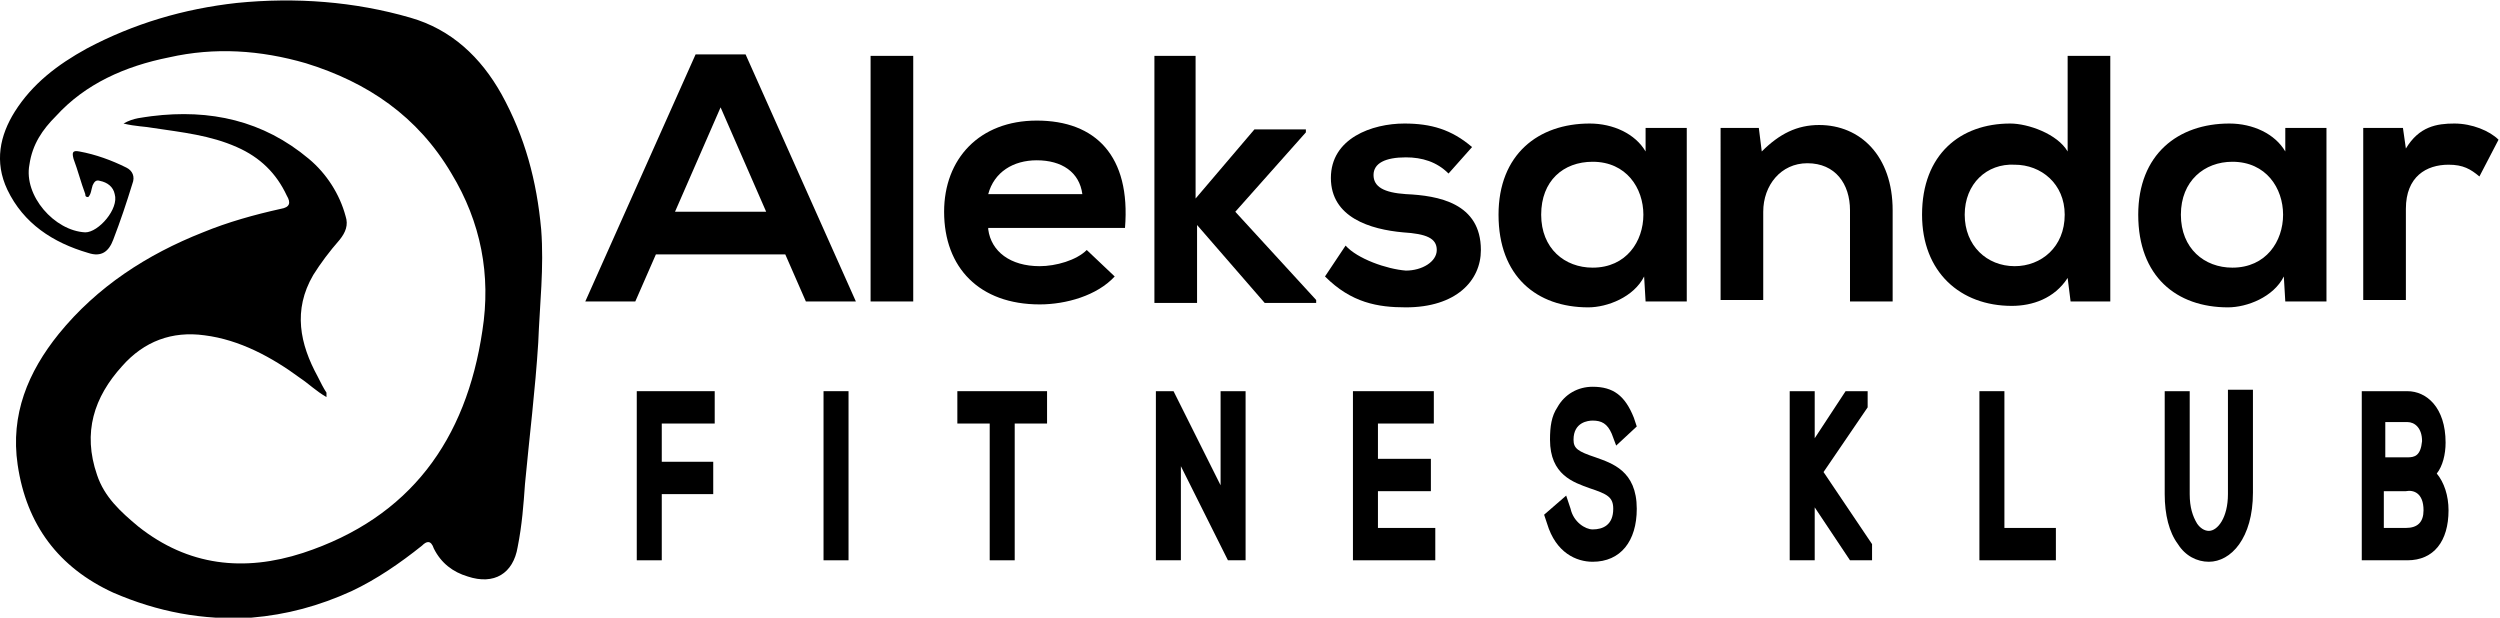 <?xml version="1.0" encoding="utf-8"?>
<!-- Generator: Adobe Illustrator 19.0.0, SVG Export Plug-In . SVG Version: 6.00 Build 0)  -->
<svg version="1.1" id="Layer_1" xmlns="http://www.w3.org/2000/svg" width="170" height="42" xmlns:xlink="http://www.w3.org/1999/xlink" x="0px" y="0px"
	 viewBox="-220 0 170 42" style="enable-background:new -220 0 170 42;" xml:space="preserve" preserveAspectRatio="xMinYMin none">
<g id="XMLID_56_">
	<path id="XMLID_94_" d="M-211.6,8.4c0.7-0.4,1.3-0.4,1.9-0.5c4-0.5,7.6,0.3,10.7,2.9c1.2,1,2.1,2.4,2.5,3.9c0.2,0.6,0,1.1-0.4,1.6
		c-0.7,0.8-1.3,1.6-1.8,2.4c-1.4,2.4-0.9,4.7,0.3,6.9c0.2,0.4,0.4,0.8,0.6,1.1c0,0,0,0.1,0,0.3c-0.7-0.4-1.2-0.9-1.8-1.3
		c-1.9-1.4-4.1-2.6-6.5-2.9c-2.2-0.3-4.1,0.4-5.6,2.1c-1.9,2.1-2.7,4.5-1.7,7.4c0.5,1.5,1.6,2.5,2.8,3.5c3.4,2.7,7.2,3.1,11.2,1.8
		c7.3-2.4,11.1-7.7,12.2-15.1c0.6-3.8-0.1-7.4-2.1-10.7c-2.3-3.9-5.7-6.2-9.9-7.5c-3.1-0.9-6.2-1.1-9.3-0.4c-3,0.6-5.7,1.8-7.7,4
		c-0.9,0.9-1.6,1.9-1.8,3.3c-0.4,2.1,1.7,4.5,3.8,4.6c0.9,0,2.3-1.6,2-2.6c-0.1-0.5-0.5-0.8-1-0.9c-0.3-0.1-0.4,0.1-0.5,0.3
		c-0.1,0.3-0.1,0.6-0.3,0.8c-0.2,0-0.2-0.1-0.2-0.2c-0.3-0.8-0.5-1.6-0.8-2.4c-0.1-0.4-0.1-0.6,0.4-0.5c1.1,0.2,2.2,0.6,3.2,1.1
		c0.4,0.2,0.6,0.6,0.4,1.1c-0.4,1.3-0.8,2.5-1.3,3.8c-0.3,0.8-0.8,1.2-1.7,0.9c-2.4-0.7-4.4-2-5.5-4.3c-0.9-1.9-0.5-3.7,0.5-5.3
		c1.2-1.9,2.9-3.2,4.9-4.3c3.2-1.7,6.6-2.7,10.2-3.1c4-0.4,8-0.1,11.8,1c2.8,0.8,4.8,2.7,6.2,5.2c1.6,2.9,2.4,5.9,2.7,9.2
		c0.2,2.6-0.1,5.1-0.2,7.7c-0.2,3.2-0.6,6.4-0.9,9.6c-0.1,1.4-0.2,2.8-0.5,4.3c-0.3,1.8-1.6,2.6-3.4,2c-1-0.3-1.8-0.9-2.3-1.9
		c-0.2-0.6-0.5-0.5-0.8-0.2c-1.5,1.2-3.1,2.3-4.8,3.1c-2.2,1-4.4,1.6-6.8,1.8c-3.3,0.2-6.4-0.4-9.4-1.7c-3.7-1.7-5.9-4.6-6.5-8.7
		c-0.5-3.4,0.7-6.3,2.8-8.9c2.6-3.2,6-5.4,9.8-6.9c1.7-0.7,3.5-1.2,5.3-1.6c0.6-0.1,0.7-0.4,0.4-0.9c-0.7-1.5-1.8-2.6-3.4-3.3
		c-1.8-0.8-3.7-1-5.7-1.3C-210.1,8.6-210.8,8.6-211.6,8.4z"/>
	<g id="XMLID_1_">
		<g id="XMLID_4_">
			<g id="XMLID_65_">
				<polygon id="XMLID_66_" points="-176.7,38.1 -175,38.1 -175,33.6 -171.5,33.6 -171.5,31.4 -175,31.4 -175,28.8 -171.4,28.8 
					-171.4,26.6 -176.7,26.6 				"/>
				<rect id="XMLID_67_" x="-164" y="26.6" width="1.7" height="11.5"/>
				<polygon id="XMLID_68_" points="-154.9,28.8 -152.7,28.8 -152.7,38.1 -151,38.1 -151,28.8 -148.8,28.8 -148.8,26.6 -154.9,26.6 
									"/>
				<polygon id="XMLID_69_" points="-137,33 -140.2,26.6 -141.4,26.6 -141.4,38.1 -139.7,38.1 -139.7,31.7 -136.5,38.1 -135.3,38.1 
					-135.3,26.6 -137,26.6 				"/>
				<polygon id="XMLID_70_" points="-126.3,33.4 -122.7,33.4 -122.7,31.2 -126.3,31.2 -126.3,28.8 -122.5,28.8 -122.5,26.6 
					-128,26.6 -128,38.1 -122.4,38.1 -122.4,35.9 -126.3,35.9 				"/>
				<path id="XMLID_71_" d="M-111.5,31.1L-111.5,31.1c-1.2-0.4-1.5-0.6-1.5-1.2c0-1.2,1-1.3,1.3-1.3c0.6,0,1,0.2,1.3,0.9l0.3,0.8
					l1.4-1.3l-0.2-0.6c-0.6-1.5-1.4-2.1-2.8-2.1c-1,0-1.9,0.5-2.4,1.4c-0.4,0.6-0.5,1.3-0.5,2.2c0,2.4,1.6,2.9,2.7,3.3
					c1.2,0.4,1.6,0.6,1.6,1.4c0,1.1-0.7,1.4-1.4,1.4c-0.5,0-1.3-0.5-1.5-1.4l-0.3-0.9L-115,35l0.2,0.6c0.6,2,2,2.6,3.1,2.6
					c1.9,0,3-1.4,3-3.6C-108.7,32-110.4,31.5-111.5,31.1z"/>
			</g>
			<g id="XMLID_3_">
				<polygon id="XMLID_58_" points="-93,27.7 -93,26.6 -94.5,26.6 -96.6,29.8 -96.6,26.6 -98.3,26.6 -98.3,38.1 -96.6,38.1 
					-96.6,34.5 -94.2,38.1 -92.7,38.1 -92.7,37 -96,32.1 				"/>
				<polygon id="XMLID_59_" points="-83.7,26.6 -85.4,26.6 -85.4,38.1 -80.2,38.1 -80.2,35.9 -83.7,35.9 				"/>
				<path id="XMLID_60_" d="M-68.5,33.6c0,1.6-0.7,2.5-1.3,2.5c-0.3,0-0.6-0.2-0.8-0.5c-0.3-0.5-0.5-1.1-0.5-2v-7h-1.7v7
					c0,1.4,0.3,2.6,0.9,3.4c0.5,0.8,1.3,1.2,2.1,1.2c1.5,0,3-1.6,3-4.7v-7h-1.7V33.6z"/>
				<path id="XMLID_63_" d="M-54.3,32.2c0.4-0.5,0.6-1.3,0.6-2.1c0-2.4-1.3-3.5-2.6-3.5h-3.1v11.5h3.1c1.8,0,2.8-1.3,2.8-3.4
					C-53.5,33.7-53.8,32.8-54.3,32.2z M-55.2,34.7c0,0.8-0.4,1.2-1.2,1.2h-1.5v-2.5h1.5C-55.9,33.3-55.2,33.5-55.2,34.7z
					 M-56.3,31.1h-1.5v-2.4h1.5c0.5,0,1,0.4,1,1.3C-55.4,31-55.8,31.1-56.3,31.1z"/>
			</g>
		</g>
		<g id="XMLID_5_">
			<path id="XMLID_6_" d="M-166.6,17.3h-8.8l-1.4,3.2h-3.4l7.5-16.8h3.4l7.5,16.8h-3.4L-166.6,17.3z M-171,7.3l-3.1,7.1h6.2
				L-171,7.3z"/>
			<path id="XMLID_9_" d="M-157.9,3.8v16.7h-2.9V3.8H-157.9z"/>
			<path id="XMLID_11_" d="M-152.8,15.6c0.2,1.5,1.5,2.5,3.5,2.5c1.1,0,2.5-0.4,3.2-1.1l1.9,1.8c-1.2,1.3-3.3,1.9-5.1,1.9
				c-4.1,0-6.5-2.5-6.5-6.3c0-3.6,2.4-6.2,6.3-6.2c4,0,6.4,2.4,6,7.3h-9.3V15.6z M-146.4,13.2c-0.2-1.5-1.4-2.3-3.1-2.3
				c-1.6,0-2.9,0.8-3.3,2.3H-146.4z"/>
			<path id="XMLID_14_" d="M-138.7,3.8v9.7l4-4.7h3.5V9l-4.8,5.4l5.5,6v0.2h-3.5l-4.6-5.3v5.3h-2.9V3.8H-138.7z"/>
			<path id="XMLID_16_" d="M-121.5,11.8c-0.8-0.8-1.8-1.1-2.9-1.1c-1.4,0-2.2,0.4-2.2,1.2s0.7,1.2,2.2,1.3c2.2,0.1,5.1,0.6,5.1,3.8
				c0,2.1-1.7,3.9-5.1,3.9c-1.9,0-3.7-0.3-5.5-2.1l1.4-2.1c0.8,0.9,2.8,1.6,4.1,1.7c1.1,0,2.1-0.6,2.1-1.4s-0.7-1.1-2.3-1.2
				c-2.2-0.2-4.9-1-4.9-3.7s2.8-3.7,5-3.7c1.8,0,3.2,0.4,4.6,1.6L-121.5,11.8z"/>
			<path id="XMLID_18_" d="M-108.1,8.7h2.8v11.8h-2.8l-0.1-1.7c-0.7,1.4-2.5,2.1-3.8,2.1c-3.5,0-6.1-2.1-6.1-6.3
				c0-4.1,2.7-6.2,6.2-6.2c1.6,0,3.1,0.7,3.8,1.9V8.7z M-115.2,14.6c0,2.3,1.6,3.6,3.5,3.6c4.6,0,4.6-7.2,0-7.2
				C-113.7,11-115.2,12.3-115.2,14.6z"/>
			<path id="XMLID_21_" d="M-94.2,20.5v-6.2c0-1.8-1-3.2-2.9-3.2c-1.8,0-3,1.5-3,3.3v6h-2.9V8.7h2.6l0.2,1.6
				c1.2-1.2,2.4-1.8,3.9-1.8c2.8,0,5,2.1,5,5.8v6.2H-94.2z"/>
			<path id="XMLID_23_" d="M-76.5,3.8v16.7h-2.7l-0.2-1.6c-0.9,1.4-2.4,1.9-3.8,1.9c-3.5,0-6.1-2.3-6.1-6.2c0-4.1,2.6-6.2,6-6.2
				c1.2,0,3.2,0.7,3.9,1.9V3.8H-76.5z M-86.4,14.6c0,2.1,1.5,3.5,3.4,3.5c1.8,0,3.4-1.3,3.4-3.5c0-2.1-1.6-3.4-3.4-3.4
				C-84.9,11.1-86.4,12.5-86.4,14.6z"/>
			<path id="XMLID_26_" d="M-64.6,8.7h2.8v11.8h-2.8l-0.1-1.7c-0.7,1.4-2.5,2.1-3.8,2.1c-3.5,0-6.1-2.1-6.1-6.3
				c0-4.1,2.7-6.2,6.2-6.2c1.6,0,3.1,0.7,3.8,1.9L-64.6,8.7z M-71.7,14.6c0,2.3,1.6,3.6,3.5,3.6c4.6,0,4.6-7.2,0-7.2
				C-70.1,11-71.7,12.3-71.7,14.6z"/>
			<path id="XMLID_29_" d="M-56.6,8.7l0.2,1.4c0.9-1.5,2.1-1.7,3.3-1.7s2.4,0.5,3,1.1l-1.3,2.5c-0.6-0.5-1.1-0.8-2.1-0.8
				c-1.5,0-2.9,0.8-2.9,3v6.2h-2.9V8.7H-56.6z"/>
		</g>
	</g>
</g>
</svg>
